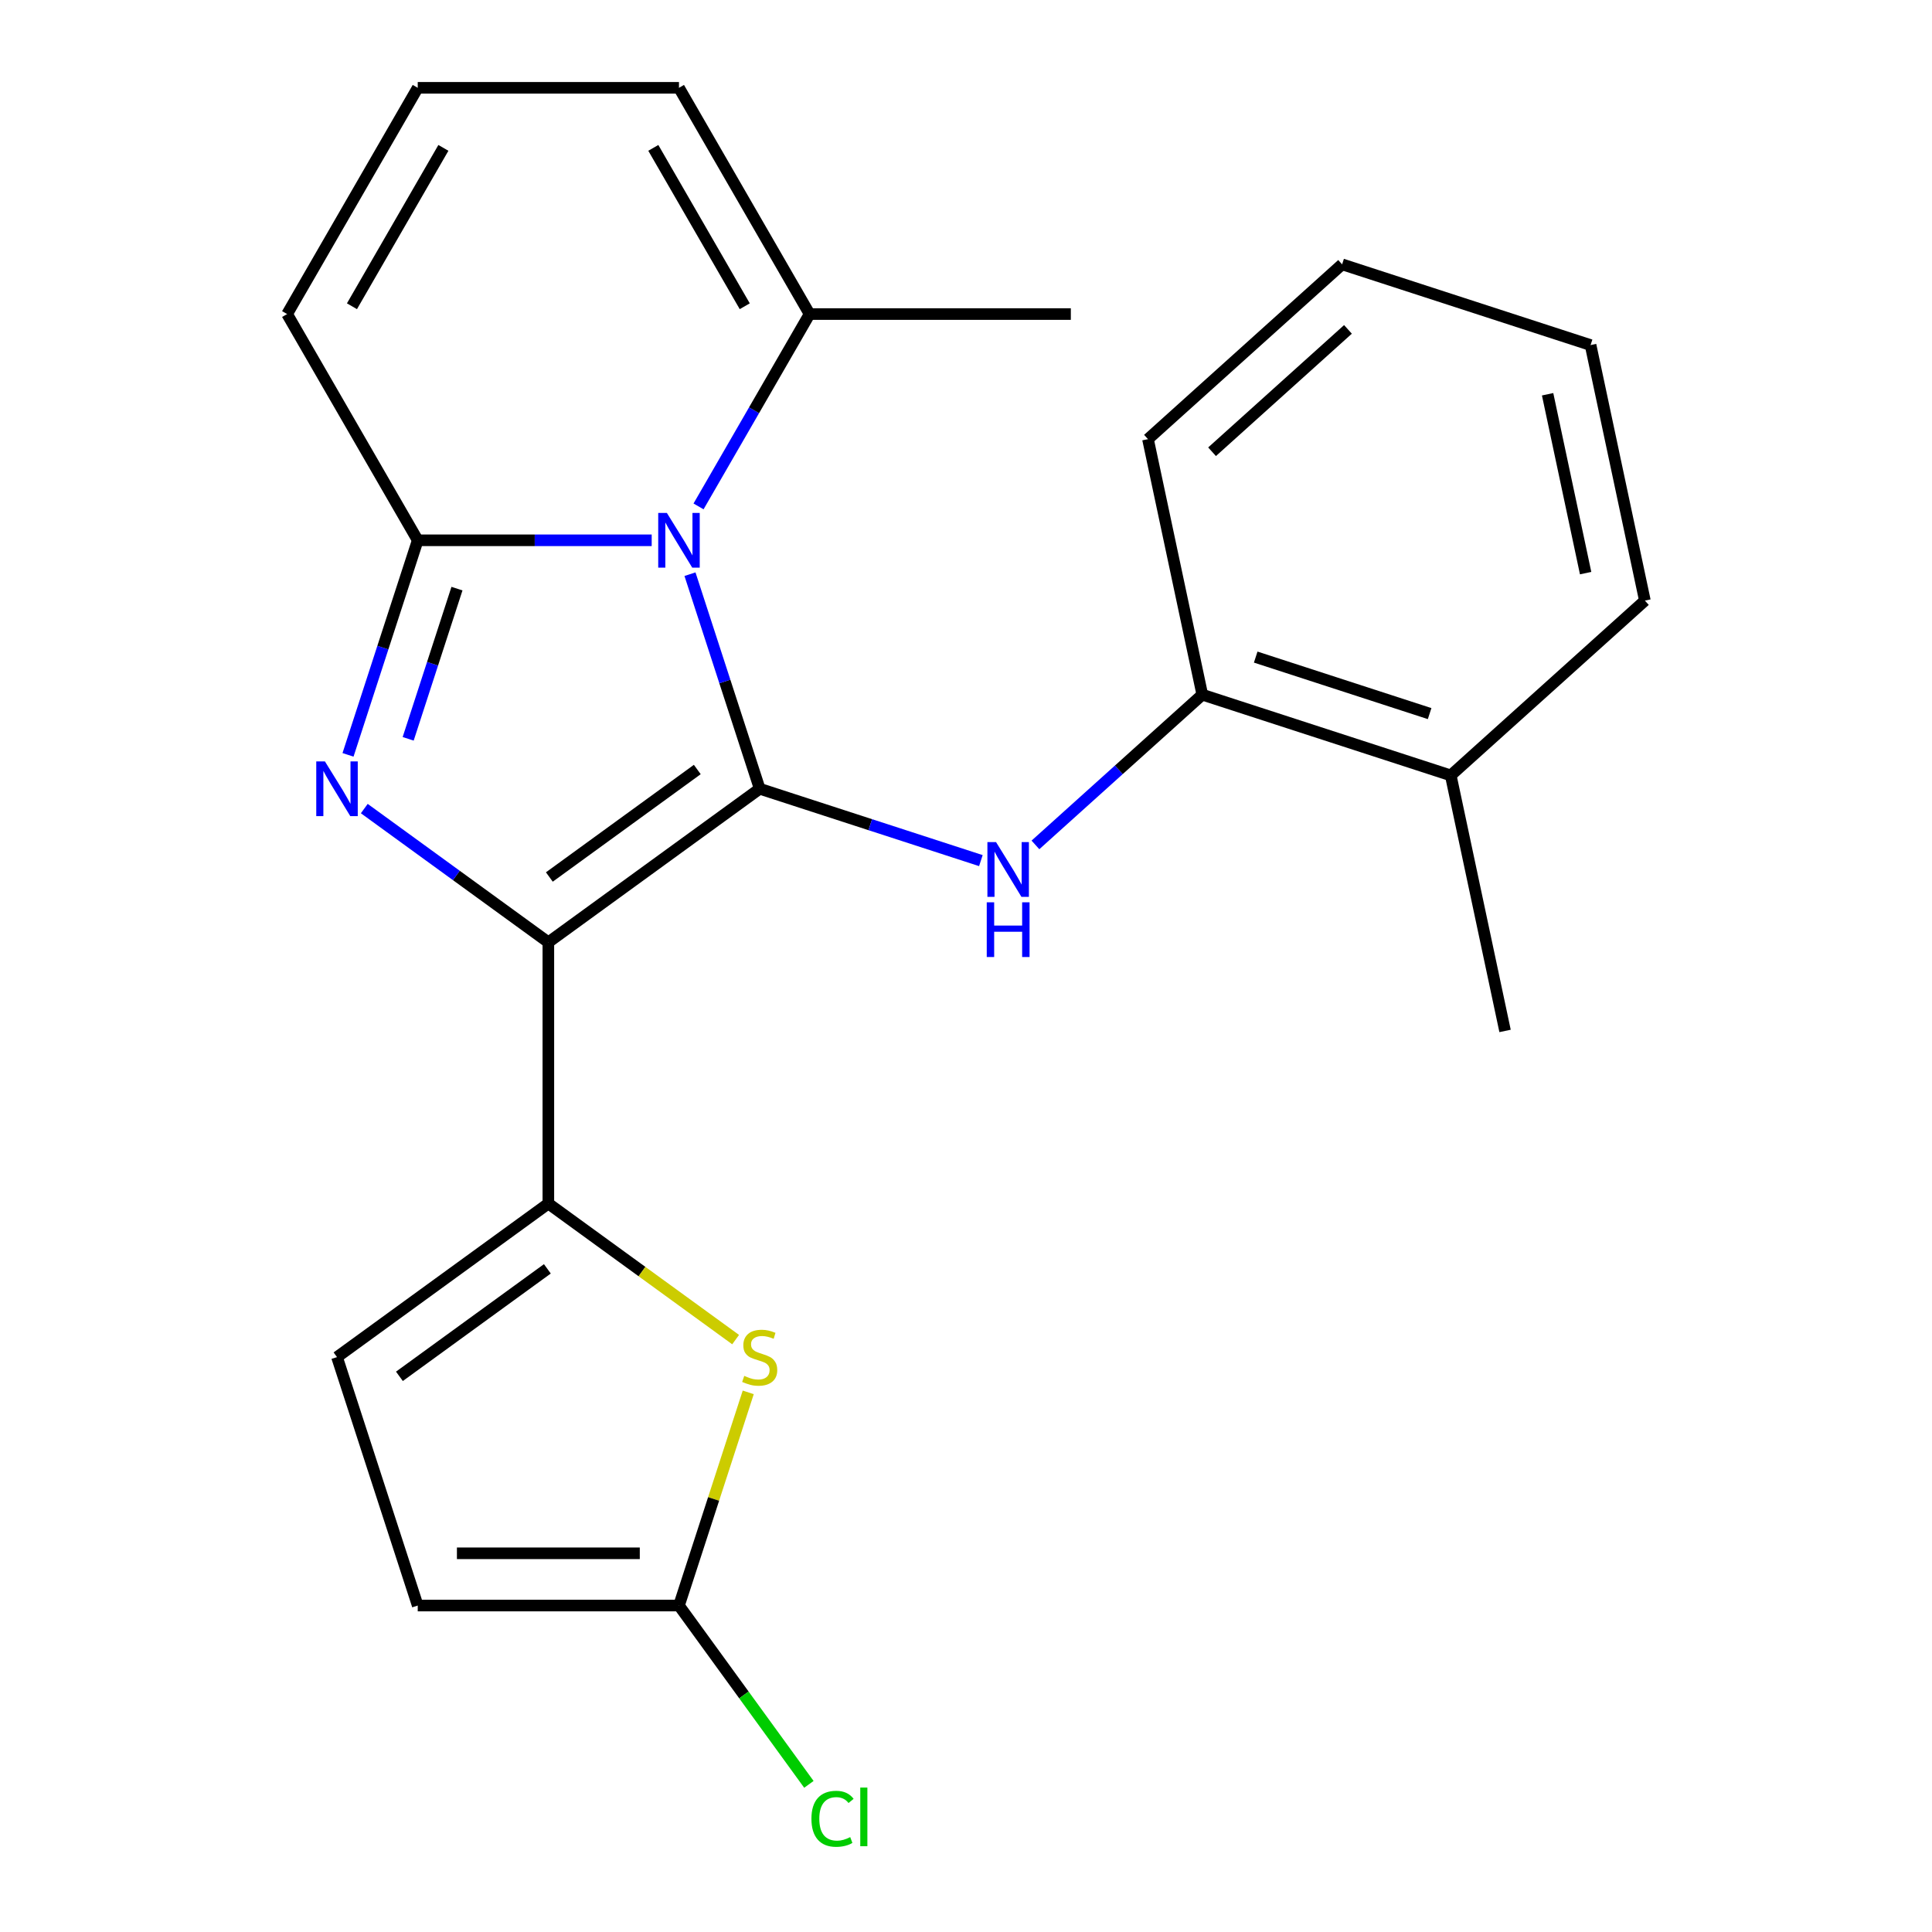 <?xml version='1.0' encoding='iso-8859-1'?>
<svg version='1.1' baseProfile='full'
              xmlns='http://www.w3.org/2000/svg'
                      xmlns:rdkit='http://www.rdkit.org/xml'
                      xmlns:xlink='http://www.w3.org/1999/xlink'
                  xml:space='preserve'
width='1000px' height='1000px' viewBox='0 0 1000 1000'>
<!-- END OF HEADER -->
<rect style='opacity:1.0;fill:#FFFFFF;stroke:none' width='1000' height='1000' x='0' y='0'> </rect>
<path class='bond-0' d='M 393.22,408.256 L 283.827,487.734' style='fill:none;fill-rule:evenodd;stroke:#000000;stroke-width:6px;stroke-linecap:butt;stroke-linejoin:miter;stroke-opacity:1' />
<path class='bond-0' d='M 360.916,398.299 L 284.341,453.934' style='fill:none;fill-rule:evenodd;stroke:#000000;stroke-width:6px;stroke-linecap:butt;stroke-linejoin:miter;stroke-opacity:1' />
<path class='bond-1' d='M 393.22,408.256 L 375.178,352.727' style='fill:none;fill-rule:evenodd;stroke:#000000;stroke-width:6px;stroke-linecap:butt;stroke-linejoin:miter;stroke-opacity:1' />
<path class='bond-1' d='M 375.178,352.727 L 357.135,297.197' style='fill:none;fill-rule:evenodd;stroke:#0000FF;stroke-width:6px;stroke-linecap:butt;stroke-linejoin:miter;stroke-opacity:1' />
<path class='bond-5' d='M 393.22,408.256 L 450.459,426.854' style='fill:none;fill-rule:evenodd;stroke:#000000;stroke-width:6px;stroke-linecap:butt;stroke-linejoin:miter;stroke-opacity:1' />
<path class='bond-5' d='M 450.459,426.854 L 507.699,445.452' style='fill:none;fill-rule:evenodd;stroke:#0000FF;stroke-width:6px;stroke-linecap:butt;stroke-linejoin:miter;stroke-opacity:1' />
<path class='bond-2' d='M 283.827,487.734 L 236.191,453.125' style='fill:none;fill-rule:evenodd;stroke:#000000;stroke-width:6px;stroke-linecap:butt;stroke-linejoin:miter;stroke-opacity:1' />
<path class='bond-2' d='M 236.191,453.125 L 188.555,418.515' style='fill:none;fill-rule:evenodd;stroke:#0000FF;stroke-width:6px;stroke-linecap:butt;stroke-linejoin:miter;stroke-opacity:1' />
<path class='bond-4' d='M 283.827,487.734 L 283.827,622.951' style='fill:none;fill-rule:evenodd;stroke:#000000;stroke-width:6px;stroke-linecap:butt;stroke-linejoin:miter;stroke-opacity:1' />
<path class='bond-3' d='M 337.315,279.657 L 276.767,279.657' style='fill:none;fill-rule:evenodd;stroke:#0000FF;stroke-width:6px;stroke-linecap:butt;stroke-linejoin:miter;stroke-opacity:1' />
<path class='bond-3' d='M 276.767,279.657 L 216.219,279.657' style='fill:none;fill-rule:evenodd;stroke:#000000;stroke-width:6px;stroke-linecap:butt;stroke-linejoin:miter;stroke-opacity:1' />
<path class='bond-8' d='M 361.563,262.117 L 390.304,212.336' style='fill:none;fill-rule:evenodd;stroke:#0000FF;stroke-width:6px;stroke-linecap:butt;stroke-linejoin:miter;stroke-opacity:1' />
<path class='bond-8' d='M 390.304,212.336 L 419.044,162.556' style='fill:none;fill-rule:evenodd;stroke:#000000;stroke-width:6px;stroke-linecap:butt;stroke-linejoin:miter;stroke-opacity:1' />
<path class='bond-23' d='M 180.134,390.716 L 198.176,335.186' style='fill:none;fill-rule:evenodd;stroke:#0000FF;stroke-width:6px;stroke-linecap:butt;stroke-linejoin:miter;stroke-opacity:1' />
<path class='bond-23' d='M 198.176,335.186 L 216.219,279.657' style='fill:none;fill-rule:evenodd;stroke:#000000;stroke-width:6px;stroke-linecap:butt;stroke-linejoin:miter;stroke-opacity:1' />
<path class='bond-23' d='M 211.266,382.414 L 223.896,343.543' style='fill:none;fill-rule:evenodd;stroke:#0000FF;stroke-width:6px;stroke-linecap:butt;stroke-linejoin:miter;stroke-opacity:1' />
<path class='bond-23' d='M 223.896,343.543 L 236.526,304.673' style='fill:none;fill-rule:evenodd;stroke:#000000;stroke-width:6px;stroke-linecap:butt;stroke-linejoin:miter;stroke-opacity:1' />
<path class='bond-12' d='M 216.219,279.657 L 148.611,162.556' style='fill:none;fill-rule:evenodd;stroke:#000000;stroke-width:6px;stroke-linecap:butt;stroke-linejoin:miter;stroke-opacity:1' />
<path class='bond-6' d='M 283.827,622.951 L 332.294,658.164' style='fill:none;fill-rule:evenodd;stroke:#000000;stroke-width:6px;stroke-linecap:butt;stroke-linejoin:miter;stroke-opacity:1' />
<path class='bond-6' d='M 332.294,658.164 L 380.76,693.377' style='fill:none;fill-rule:evenodd;stroke:#CCCC00;stroke-width:6px;stroke-linecap:butt;stroke-linejoin:miter;stroke-opacity:1' />
<path class='bond-9' d='M 283.827,622.951 L 174.435,702.43' style='fill:none;fill-rule:evenodd;stroke:#000000;stroke-width:6px;stroke-linecap:butt;stroke-linejoin:miter;stroke-opacity:1' />
<path class='bond-9' d='M 283.314,656.752 L 206.739,712.387' style='fill:none;fill-rule:evenodd;stroke:#000000;stroke-width:6px;stroke-linecap:butt;stroke-linejoin:miter;stroke-opacity:1' />
<path class='bond-10' d='M 535.94,437.326 L 579.122,398.444' style='fill:none;fill-rule:evenodd;stroke:#0000FF;stroke-width:6px;stroke-linecap:butt;stroke-linejoin:miter;stroke-opacity:1' />
<path class='bond-10' d='M 579.122,398.444 L 622.305,359.563' style='fill:none;fill-rule:evenodd;stroke:#000000;stroke-width:6px;stroke-linecap:butt;stroke-linejoin:miter;stroke-opacity:1' />
<path class='bond-7' d='M 387.287,720.69 L 369.361,775.86' style='fill:none;fill-rule:evenodd;stroke:#CCCC00;stroke-width:6px;stroke-linecap:butt;stroke-linejoin:miter;stroke-opacity:1' />
<path class='bond-7' d='M 369.361,775.86 L 351.436,831.029' style='fill:none;fill-rule:evenodd;stroke:#000000;stroke-width:6px;stroke-linecap:butt;stroke-linejoin:miter;stroke-opacity:1' />
<path class='bond-16' d='M 351.436,831.029 L 385.057,877.305' style='fill:none;fill-rule:evenodd;stroke:#000000;stroke-width:6px;stroke-linecap:butt;stroke-linejoin:miter;stroke-opacity:1' />
<path class='bond-16' d='M 385.057,877.305 L 418.679,923.581' style='fill:none;fill-rule:evenodd;stroke:#00CC00;stroke-width:6px;stroke-linecap:butt;stroke-linejoin:miter;stroke-opacity:1' />
<path class='bond-25' d='M 351.436,831.029 L 216.219,831.029' style='fill:none;fill-rule:evenodd;stroke:#000000;stroke-width:6px;stroke-linecap:butt;stroke-linejoin:miter;stroke-opacity:1' />
<path class='bond-25' d='M 331.153,803.985 L 236.502,803.985' style='fill:none;fill-rule:evenodd;stroke:#000000;stroke-width:6px;stroke-linecap:butt;stroke-linejoin:miter;stroke-opacity:1' />
<path class='bond-14' d='M 419.044,162.556 L 351.436,45.455' style='fill:none;fill-rule:evenodd;stroke:#000000;stroke-width:6px;stroke-linecap:butt;stroke-linejoin:miter;stroke-opacity:1' />
<path class='bond-14' d='M 385.483,158.512 L 338.157,76.541' style='fill:none;fill-rule:evenodd;stroke:#000000;stroke-width:6px;stroke-linecap:butt;stroke-linejoin:miter;stroke-opacity:1' />
<path class='bond-17' d='M 419.044,162.556 L 554.261,162.556' style='fill:none;fill-rule:evenodd;stroke:#000000;stroke-width:6px;stroke-linecap:butt;stroke-linejoin:miter;stroke-opacity:1' />
<path class='bond-11' d='M 174.435,702.43 L 216.219,831.029' style='fill:none;fill-rule:evenodd;stroke:#000000;stroke-width:6px;stroke-linecap:butt;stroke-linejoin:miter;stroke-opacity:1' />
<path class='bond-15' d='M 622.305,359.563 L 750.904,401.347' style='fill:none;fill-rule:evenodd;stroke:#000000;stroke-width:6px;stroke-linecap:butt;stroke-linejoin:miter;stroke-opacity:1' />
<path class='bond-15' d='M 649.952,340.11 L 739.971,369.359' style='fill:none;fill-rule:evenodd;stroke:#000000;stroke-width:6px;stroke-linecap:butt;stroke-linejoin:miter;stroke-opacity:1' />
<path class='bond-18' d='M 622.305,359.563 L 594.192,227.3' style='fill:none;fill-rule:evenodd;stroke:#000000;stroke-width:6px;stroke-linecap:butt;stroke-linejoin:miter;stroke-opacity:1' />
<path class='bond-24' d='M 148.611,162.556 L 216.219,45.455' style='fill:none;fill-rule:evenodd;stroke:#000000;stroke-width:6px;stroke-linecap:butt;stroke-linejoin:miter;stroke-opacity:1' />
<path class='bond-24' d='M 182.172,158.512 L 229.498,76.541' style='fill:none;fill-rule:evenodd;stroke:#000000;stroke-width:6px;stroke-linecap:butt;stroke-linejoin:miter;stroke-opacity:1' />
<path class='bond-13' d='M 216.219,45.455 L 351.436,45.455' style='fill:none;fill-rule:evenodd;stroke:#000000;stroke-width:6px;stroke-linecap:butt;stroke-linejoin:miter;stroke-opacity:1' />
<path class='bond-19' d='M 750.904,401.347 L 779.017,533.609' style='fill:none;fill-rule:evenodd;stroke:#000000;stroke-width:6px;stroke-linecap:butt;stroke-linejoin:miter;stroke-opacity:1' />
<path class='bond-20' d='M 750.904,401.347 L 851.389,310.869' style='fill:none;fill-rule:evenodd;stroke:#000000;stroke-width:6px;stroke-linecap:butt;stroke-linejoin:miter;stroke-opacity:1' />
<path class='bond-21' d='M 594.192,227.3 L 694.677,136.823' style='fill:none;fill-rule:evenodd;stroke:#000000;stroke-width:6px;stroke-linecap:butt;stroke-linejoin:miter;stroke-opacity:1' />
<path class='bond-21' d='M 627.36,233.826 L 697.7,170.492' style='fill:none;fill-rule:evenodd;stroke:#000000;stroke-width:6px;stroke-linecap:butt;stroke-linejoin:miter;stroke-opacity:1' />
<path class='bond-26' d='M 851.389,310.869 L 823.276,178.607' style='fill:none;fill-rule:evenodd;stroke:#000000;stroke-width:6px;stroke-linecap:butt;stroke-linejoin:miter;stroke-opacity:1' />
<path class='bond-26' d='M 820.72,296.652 L 801.041,204.069' style='fill:none;fill-rule:evenodd;stroke:#000000;stroke-width:6px;stroke-linecap:butt;stroke-linejoin:miter;stroke-opacity:1' />
<path class='bond-22' d='M 694.677,136.823 L 823.276,178.607' style='fill:none;fill-rule:evenodd;stroke:#000000;stroke-width:6px;stroke-linecap:butt;stroke-linejoin:miter;stroke-opacity:1' />
<path  class='atom-2' d='M 345.176 265.497
L 354.456 280.497
Q 355.376 281.977, 356.856 284.657
Q 358.336 287.337, 358.416 287.497
L 358.416 265.497
L 362.176 265.497
L 362.176 293.817
L 358.296 293.817
L 348.336 277.417
Q 347.176 275.497, 345.936 273.297
Q 344.736 271.097, 344.376 270.417
L 344.376 293.817
L 340.696 293.817
L 340.696 265.497
L 345.176 265.497
' fill='#0000FF'/>
<path  class='atom-3' d='M 168.175 394.096
L 177.455 409.096
Q 178.375 410.576, 179.855 413.256
Q 181.335 415.936, 181.415 416.096
L 181.415 394.096
L 185.175 394.096
L 185.175 422.416
L 181.295 422.416
L 171.335 406.016
Q 170.175 404.096, 168.935 401.896
Q 167.735 399.696, 167.375 399.016
L 167.375 422.416
L 163.695 422.416
L 163.695 394.096
L 168.175 394.096
' fill='#0000FF'/>
<path  class='atom-6' d='M 515.559 435.88
L 524.839 450.88
Q 525.759 452.36, 527.239 455.04
Q 528.719 457.72, 528.799 457.88
L 528.799 435.88
L 532.559 435.88
L 532.559 464.2
L 528.679 464.2
L 518.719 447.8
Q 517.559 445.88, 516.319 443.68
Q 515.119 441.48, 514.759 440.8
L 514.759 464.2
L 511.079 464.2
L 511.079 435.88
L 515.559 435.88
' fill='#0000FF'/>
<path  class='atom-6' d='M 510.739 467.032
L 514.579 467.032
L 514.579 479.072
L 529.059 479.072
L 529.059 467.032
L 532.899 467.032
L 532.899 495.352
L 529.059 495.352
L 529.059 482.272
L 514.579 482.272
L 514.579 495.352
L 510.739 495.352
L 510.739 467.032
' fill='#0000FF'/>
<path  class='atom-7' d='M 385.22 712.15
Q 385.54 712.27, 386.86 712.83
Q 388.18 713.39, 389.62 713.75
Q 391.1 714.07, 392.54 714.07
Q 395.22 714.07, 396.78 712.79
Q 398.34 711.47, 398.34 709.19
Q 398.34 707.63, 397.54 706.67
Q 396.78 705.71, 395.58 705.19
Q 394.38 704.67, 392.38 704.07
Q 389.86 703.31, 388.34 702.59
Q 386.86 701.87, 385.78 700.35
Q 384.74 698.83, 384.74 696.27
Q 384.74 692.71, 387.14 690.51
Q 389.58 688.31, 394.38 688.31
Q 397.66 688.31, 401.38 689.87
L 400.46 692.95
Q 397.06 691.55, 394.5 691.55
Q 391.74 691.55, 390.22 692.71
Q 388.7 693.83, 388.74 695.79
Q 388.74 697.31, 389.5 698.23
Q 390.3 699.15, 391.42 699.67
Q 392.58 700.19, 394.5 700.79
Q 397.06 701.59, 398.58 702.39
Q 400.1 703.19, 401.18 704.83
Q 402.3 706.43, 402.3 709.19
Q 402.3 713.11, 399.66 715.23
Q 397.06 717.31, 392.7 717.31
Q 390.18 717.31, 388.26 716.75
Q 386.38 716.23, 384.14 715.31
L 385.22 712.15
' fill='#CCCC00'/>
<path  class='atom-17' d='M 419.994 941.402
Q 419.994 934.362, 423.274 930.682
Q 426.594 926.962, 432.874 926.962
Q 438.714 926.962, 441.834 931.082
L 439.194 933.242
Q 436.914 930.242, 432.874 930.242
Q 428.594 930.242, 426.314 933.122
Q 424.074 935.962, 424.074 941.402
Q 424.074 947.002, 426.394 949.882
Q 428.754 952.762, 433.314 952.762
Q 436.434 952.762, 440.074 950.882
L 441.194 953.882
Q 439.714 954.842, 437.474 955.402
Q 435.234 955.962, 432.754 955.962
Q 426.594 955.962, 423.274 952.202
Q 419.994 948.442, 419.994 941.402
' fill='#00CC00'/>
<path  class='atom-17' d='M 445.274 925.242
L 448.954 925.242
L 448.954 955.602
L 445.274 955.602
L 445.274 925.242
' fill='#00CC00'/>
</svg>
